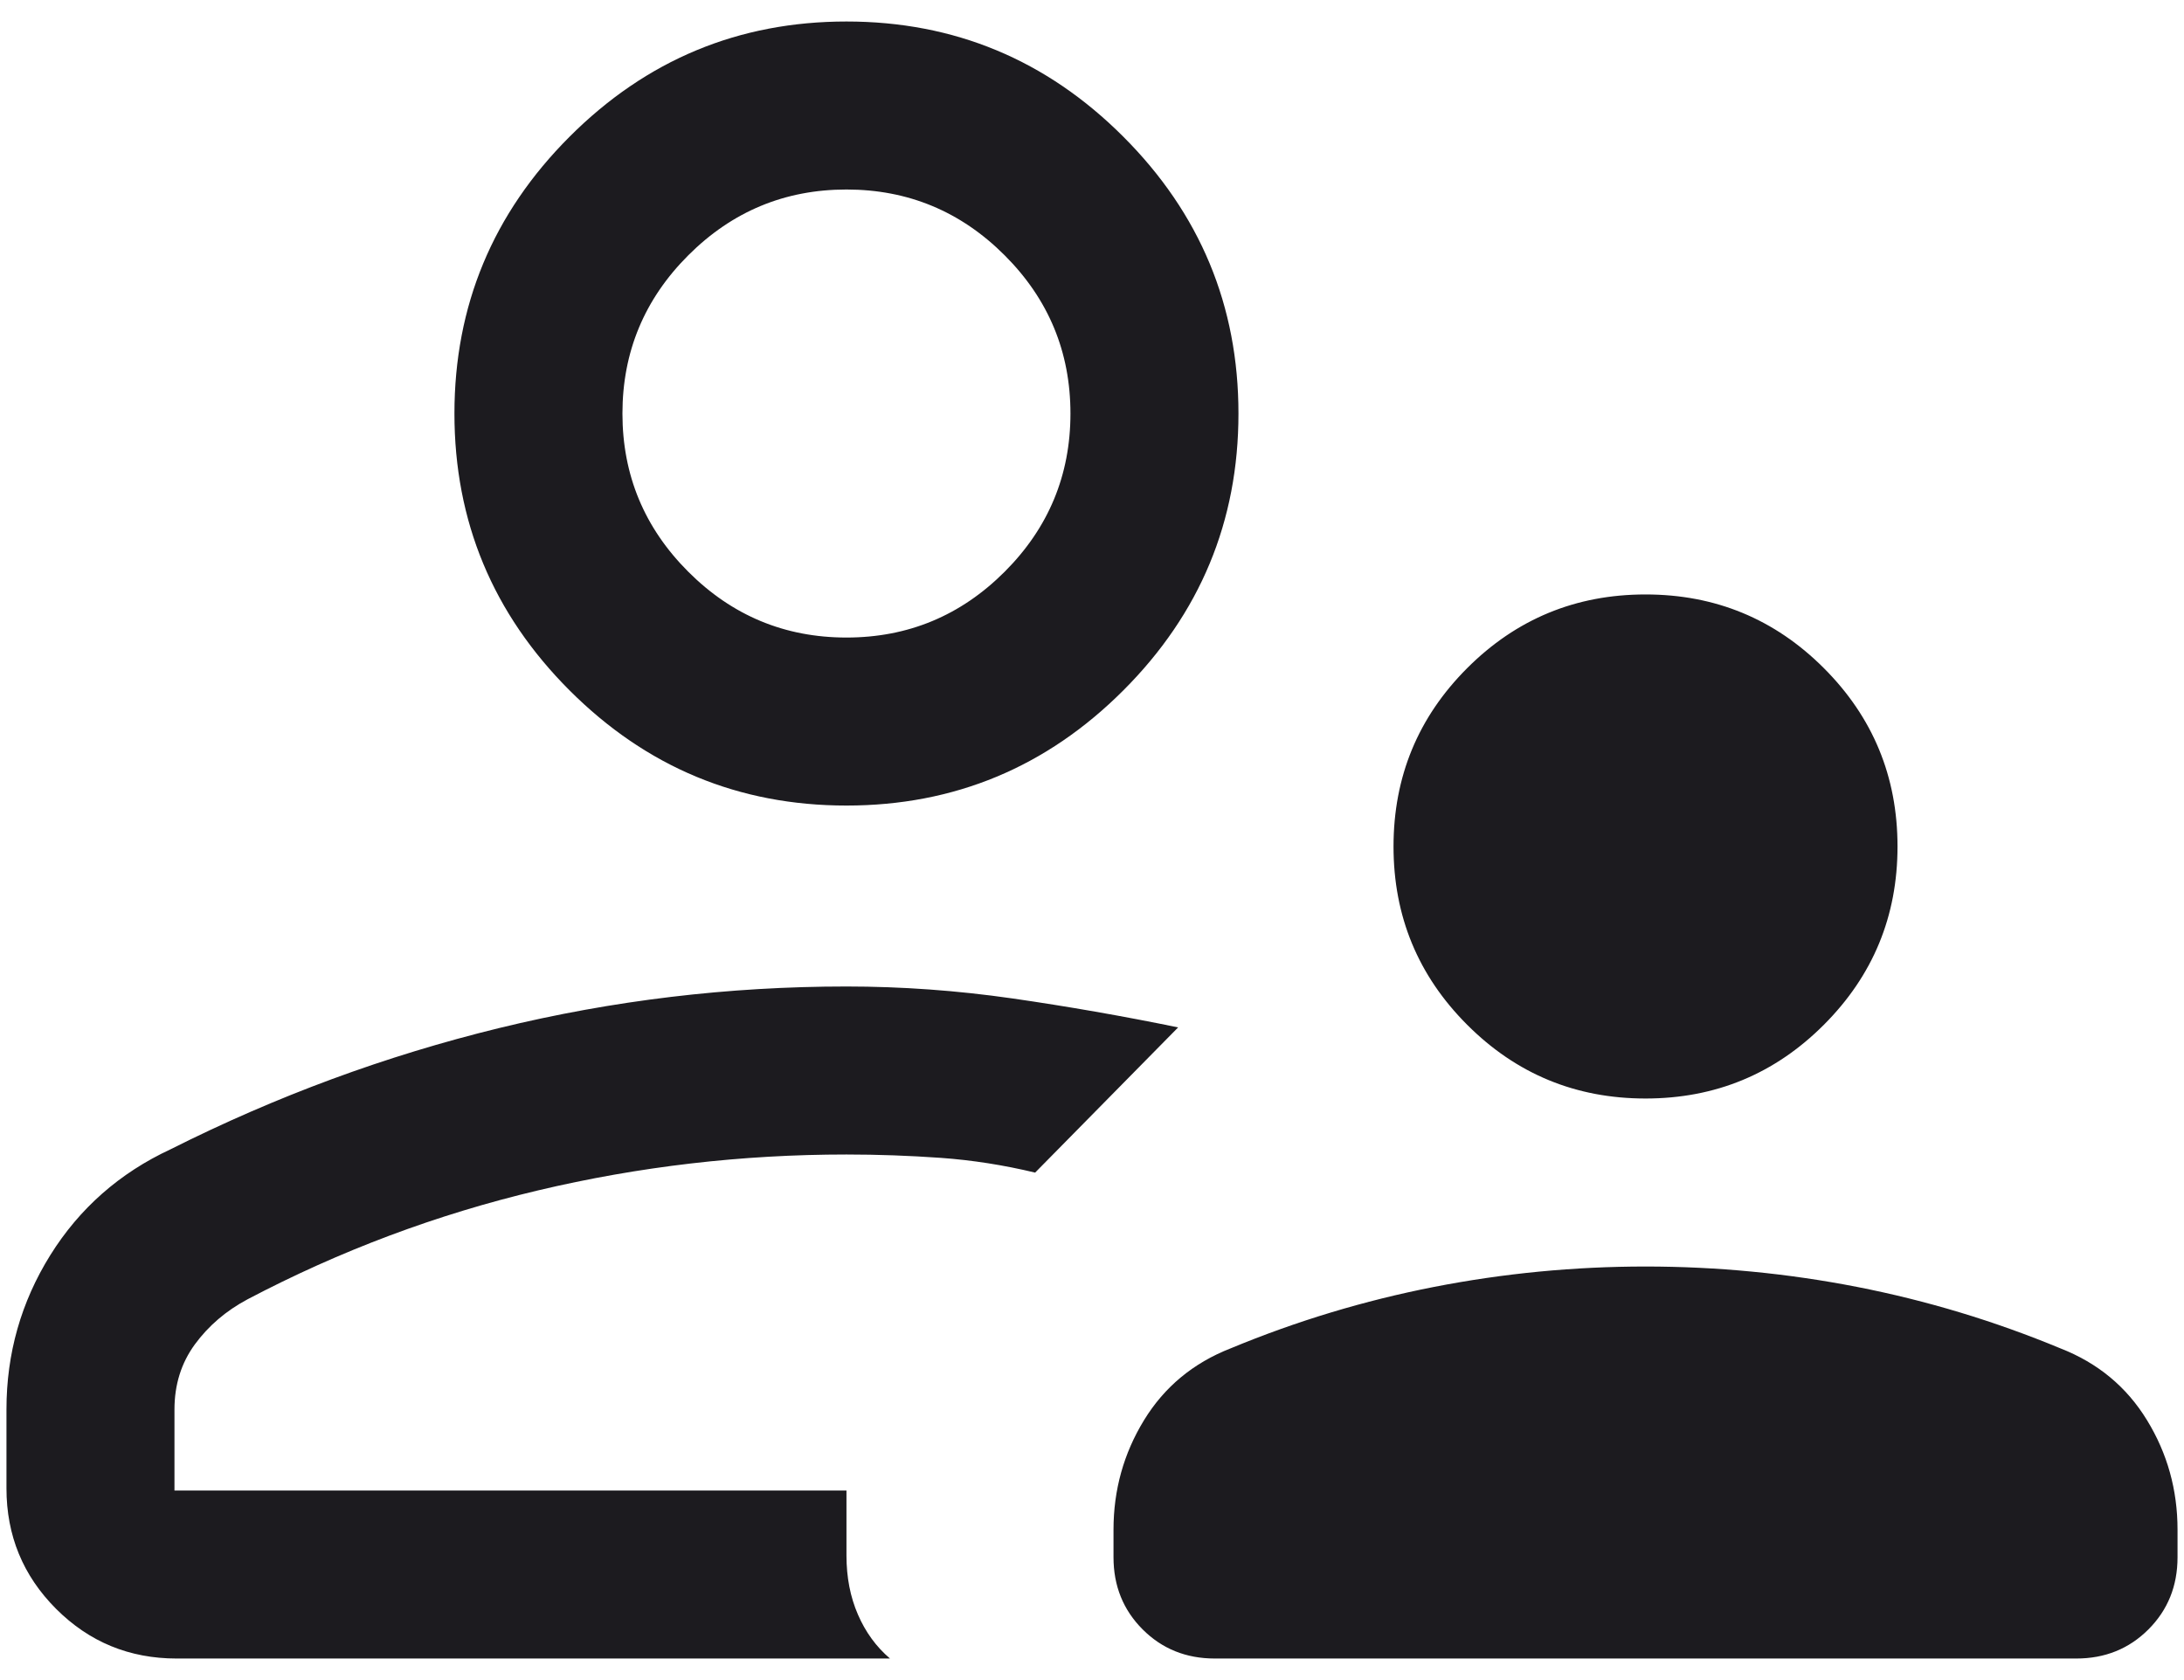<svg width="52" height="40" viewBox="0 0 52 40" fill="none" xmlns="http://www.w3.org/2000/svg">
<path d="M39.179 26.154C37.518 26.154 36.102 25.569 34.933 24.399C33.764 23.23 33.179 21.815 33.179 20.154C33.179 18.492 33.764 17.076 34.933 15.907C36.102 14.738 37.518 14.153 39.179 14.153C40.841 14.153 42.256 14.738 43.425 15.907C44.594 17.076 45.179 18.492 45.179 20.154C45.179 21.815 44.594 23.23 43.425 24.399C42.256 25.569 40.841 26.154 39.179 26.154ZM26.512 37.076V36.42C26.512 35.473 26.755 34.603 27.239 33.812C27.724 33.02 28.411 32.45 29.302 32.102C30.868 31.452 32.481 30.965 34.141 30.64C35.801 30.316 37.48 30.154 39.179 30.154C40.878 30.154 42.558 30.316 44.218 30.64C45.877 30.965 47.49 31.452 49.056 32.102C49.948 32.45 50.635 33.02 51.119 33.812C51.604 34.603 51.846 35.473 51.846 36.42V37.076C51.846 37.759 51.615 38.332 51.153 38.794C50.691 39.256 50.118 39.487 49.436 39.487H28.923C28.24 39.487 27.668 39.256 27.206 38.794C26.744 38.332 26.512 37.759 26.512 37.076ZM20.154 19.179C17.587 19.179 15.39 18.265 13.562 16.438C11.734 14.61 10.82 12.412 10.82 9.846C10.82 7.279 11.734 5.082 13.562 3.254C15.39 1.426 17.587 0.512 20.154 0.512C22.721 0.512 24.918 1.426 26.745 3.254C28.573 5.082 29.487 7.279 29.487 9.846C29.487 12.412 28.573 14.61 26.745 16.438C24.918 18.265 22.721 19.179 20.154 19.179ZM0.154 33.556C0.154 32.224 0.502 31 1.197 29.884C1.893 28.768 2.848 27.927 4.061 27.363C6.574 26.099 9.182 25.136 11.886 24.476C14.589 23.817 17.345 23.487 20.154 23.487C21.47 23.487 22.786 23.582 24.102 23.771C25.419 23.961 26.735 24.191 28.051 24.461C27.484 25.037 26.916 25.613 26.349 26.189L24.646 27.918C23.897 27.738 23.149 27.621 22.4 27.567C21.651 27.514 20.902 27.487 20.154 27.487C17.661 27.487 15.212 27.772 12.805 28.343C10.398 28.914 8.095 29.777 5.897 30.933C5.384 31.206 4.965 31.564 4.64 32.007C4.316 32.45 4.154 32.967 4.154 33.558V35.487H20.154V37.035C20.154 37.554 20.245 38.022 20.427 38.44C20.608 38.859 20.863 39.208 21.19 39.487H4.205C3.08 39.487 2.124 39.093 1.336 38.305C0.548 37.516 0.154 36.56 0.154 35.435V33.556ZM20.154 15.179C21.62 15.179 22.876 14.657 23.921 13.612C24.965 12.568 25.487 11.312 25.487 9.846C25.487 8.379 24.965 7.123 23.921 6.079C22.876 5.034 21.62 4.512 20.154 4.512C18.687 4.512 17.432 5.034 16.387 6.079C15.343 7.123 14.82 8.379 14.82 9.846C14.82 11.312 15.343 12.568 16.387 13.612C17.432 14.657 18.687 15.179 20.154 15.179Z" fill="#1C1B1F"/>
</svg>
